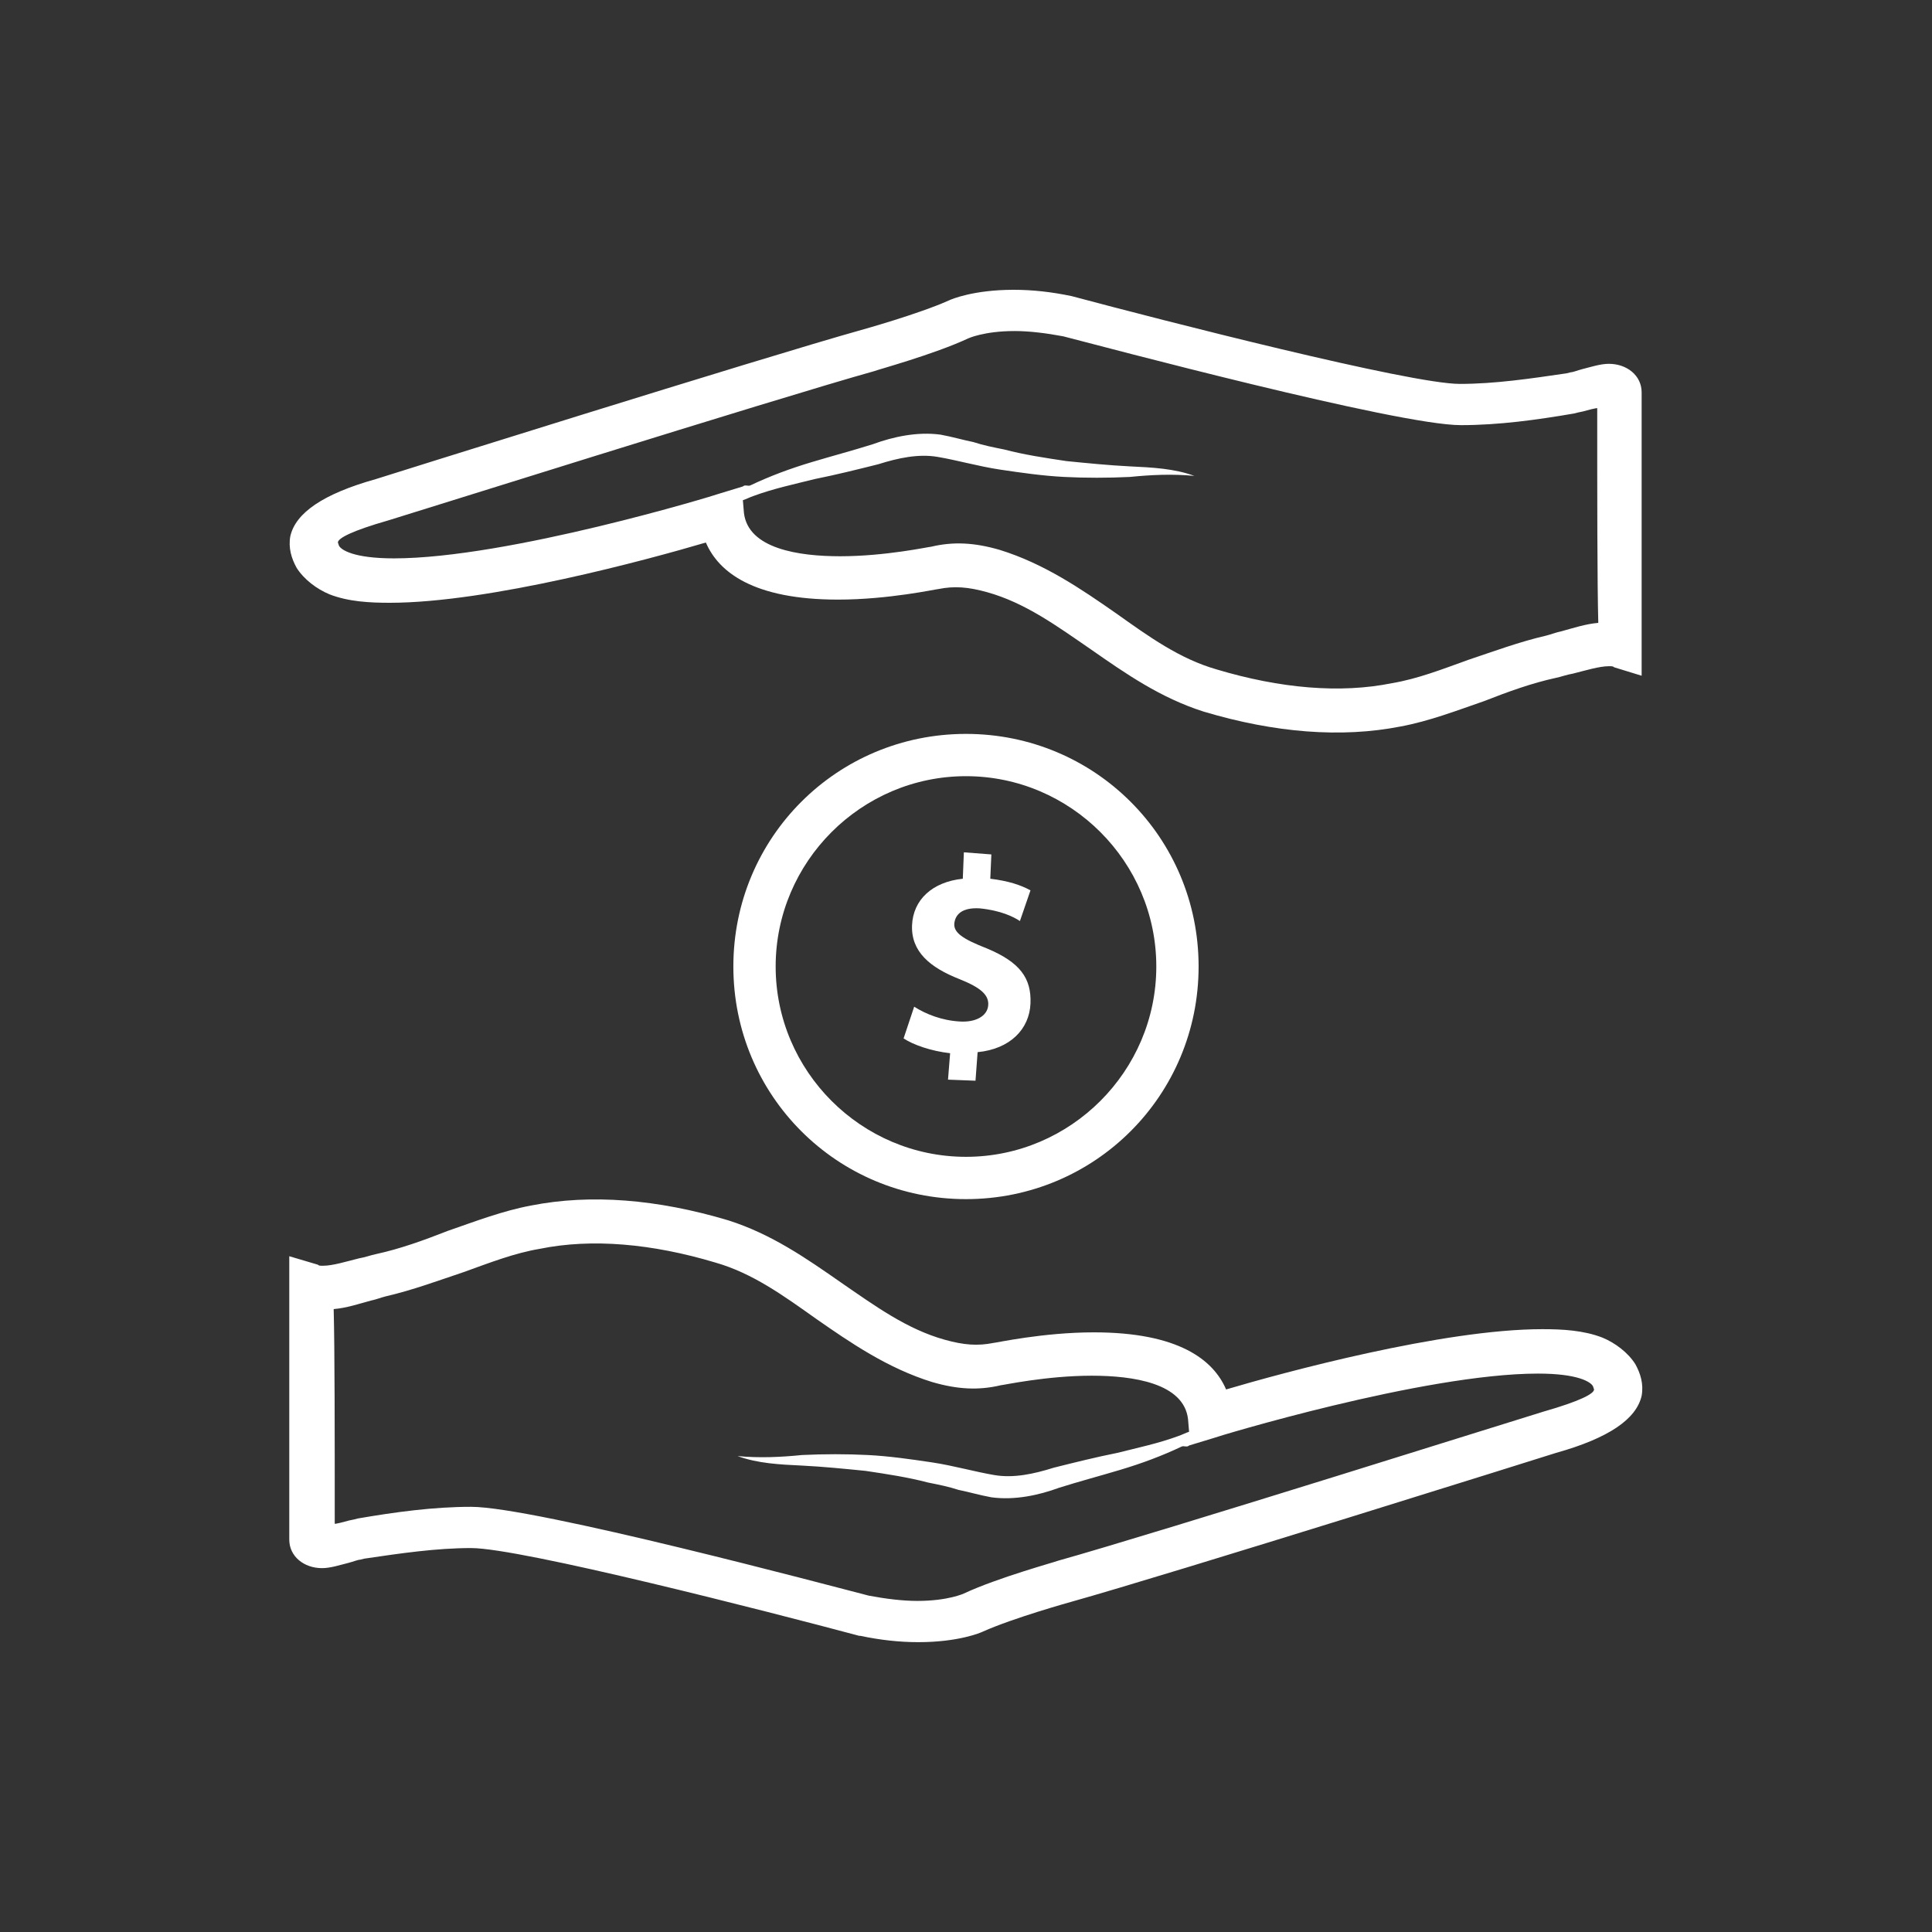 <svg version="1.0" preserveAspectRatio="xMidYMid meet" height="500" viewBox="0 0 375 375" zoomAndPan="magnify" width="500" xmlns:xlink="http://www.w3.org/1999/xlink" xmlns="http://www.w3.org/2000/svg"><rect x="0" y="0" width="375" height="375" fill="#333333" stroke="none"/><path fill-rule="nonzero" fill-opacity="1" d="M 317.41 264.766 C 315.973 262.508 313.508 260.66 311.047 259.637 C 307.352 258.199 303.246 257.992 299.348 257.992 C 280.055 257.992 249.066 266.41 237.984 269.691 C 235.52 263.945 228.75 258.609 212.328 258.609 C 202.477 258.609 193.242 260.66 192.832 260.66 C 189.754 261.277 187.086 261.074 183.391 260.047 C 176.004 257.992 169.848 253.48 163.277 248.965 C 156.508 244.242 149.734 239.523 141.32 236.855 C 127.566 232.75 114.637 231.723 103.145 233.98 C 97.605 235.008 92.27 237.059 86.934 238.906 C 82.211 240.754 77.695 242.395 72.977 243.422 C 71.949 243.629 70.922 244.039 69.691 244.242 C 67.23 244.859 64.562 245.68 62.715 245.68 C 62.098 245.68 61.895 245.68 61.688 245.473 L 56.148 243.832 C 56.148 243.832 56.148 285.086 56.148 298.836 C 56.148 302.117 59.02 304.375 62.508 304.375 C 64.152 304.375 65.996 303.762 67.641 303.352 C 68.461 303.145 69.488 302.734 69.898 302.734 L 70.719 302.531 C 77.695 301.504 84.676 300.477 91.445 300.477 C 101.094 300.477 149.117 312.793 166.77 317.512 L 166.973 317.512 C 170.871 318.332 174.566 318.742 178.262 318.742 C 186.059 318.742 190.371 316.895 190.781 316.691 C 196.73 314.023 207.812 310.945 207.812 310.945 C 226.902 305.609 301.402 282.211 302.016 282.008 C 312.277 279.133 317.613 275.438 318.641 270.922 C 319.051 268.664 318.434 266.613 317.41 264.766 Z M 299.555 274.004 C 298.734 274.207 224.438 297.605 205.352 302.941 C 204.941 303.145 193.652 306.223 187.086 309.301 C 187.086 309.301 184.008 310.738 178.055 310.738 C 175.184 310.738 171.898 310.328 168.613 309.711 C 161.43 307.867 103.762 292.473 91.445 292.473 C 84.059 292.473 76.672 293.5 69.488 294.73 L 68.664 294.938 C 67.434 295.141 66.41 295.551 65.176 295.758 L 64.973 295.758 C 64.973 278.312 64.973 261.895 64.766 254.094 C 67.23 253.891 69.691 253.066 71.949 252.453 C 72.977 252.246 74.004 251.836 74.824 251.633 C 80.16 250.398 85.086 248.555 90.012 246.91 C 95.141 245.062 99.863 243.219 104.785 242.395 C 114.844 240.344 126.543 241.371 138.855 245.062 C 146.039 247.117 151.992 251.426 158.352 255.941 C 165.125 260.66 172.309 265.586 180.93 268.254 C 185.855 269.691 189.961 269.898 194.27 268.871 C 194.68 268.871 203.094 267.023 211.918 267.023 C 219.922 267.023 229.773 268.461 230.594 275.438 L 230.801 277.902 C 230.184 278.105 229.363 278.516 228.75 278.723 C 224.848 280.16 220.949 280.98 216.844 282.008 C 212.738 282.828 208.637 283.852 204.531 284.879 C 200.633 286.109 196.73 286.934 193.039 286.316 C 189.344 285.699 185.035 284.469 180.93 283.852 C 176.824 283.238 172.516 282.621 168.41 282.418 C 164.305 282.211 159.996 282.211 155.684 282.418 C 151.582 282.828 147.477 283.031 143.164 282.621 C 147.066 284.059 151.375 284.266 155.684 284.469 C 159.789 284.676 163.895 285.086 168 285.496 C 172.105 286.109 176.207 286.727 180.109 287.754 C 182.16 288.164 184.211 288.574 186.059 289.188 C 188.113 289.602 190.164 290.215 192.422 290.625 C 196.938 291.242 201.656 290.215 205.559 288.777 C 209.457 287.547 213.355 286.52 217.461 285.289 C 221.566 284.059 225.465 282.621 229.363 280.773 C 229.773 280.57 230.391 280.98 230.801 280.57 L 235.52 279.133 C 235.93 278.926 276.363 266.613 298.527 266.613 C 306.328 266.613 308.789 268.254 309.199 269.078 L 309.406 269.691 C 309.406 270.512 306.738 271.949 299.555 274.004 Z M 299.555 274.004" fill="#ffffff"></path><path fill-rule="nonzero" fill-opacity="1" d="M 187.496 142.449 C 162.457 142.449 142.344 162.559 142.344 187.598 C 142.344 212.637 162.457 232.75 187.496 232.75 C 212.535 232.75 232.648 212.637 232.648 187.598 C 232.648 162.559 212.535 142.449 187.496 142.449 Z M 187.496 224.539 C 167.18 224.539 150.555 207.918 150.555 187.598 C 150.555 167.281 167.18 150.656 187.496 150.656 C 207.812 150.656 224.438 167.281 224.438 187.598 C 224.438 207.918 207.812 224.539 187.496 224.539 Z M 187.496 224.539" fill="#ffffff"></path><path fill-rule="nonzero" fill-opacity="1" d="M 191.602 184.109 C 186.879 182.262 185.035 181.031 185.238 179.184 C 185.445 177.543 186.676 176.105 190.164 176.312 C 194.27 176.723 196.73 177.953 197.965 178.773 L 200.016 172.82 C 198.168 171.797 195.707 170.977 192.215 170.562 L 192.422 165.844 L 187.086 165.434 L 186.879 170.562 C 180.93 171.18 177.234 174.668 177.027 179.594 C 176.824 184.727 180.52 187.805 186.266 190.062 C 190.371 191.703 192.012 193.141 191.805 195.191 C 191.602 197.246 189.344 198.477 186.266 198.27 C 182.777 198.066 179.699 196.836 177.441 195.398 L 175.387 201.555 C 177.234 202.785 180.723 204.016 184.418 204.43 L 184.008 209.559 L 189.344 209.766 L 189.754 204.223 C 196.117 203.605 199.809 199.707 200.016 194.781 C 200.219 189.855 197.965 186.777 191.602 184.109 Z M 191.602 184.109" fill="#ffffff"></path><path fill-rule="nonzero" fill-opacity="1" d="M 57.582 110.227 C 59.02 112.484 61.484 114.332 63.945 115.355 C 67.641 116.793 71.746 117 75.645 117 C 94.938 117 125.926 108.582 137.008 105.301 C 139.473 111.047 146.246 116.383 162.664 116.383 C 172.516 116.383 181.75 114.332 182.16 114.332 C 185.238 113.715 187.906 113.918 191.602 114.945 C 198.988 117 205.145 121.512 211.715 126.027 C 218.488 130.75 225.258 135.469 233.672 138.137 C 247.426 142.242 260.355 143.27 271.848 141.012 C 277.387 139.984 282.723 137.934 288.062 136.086 C 292.781 134.238 297.297 132.598 302.016 131.57 C 303.043 131.363 304.07 130.953 305.301 130.75 C 307.762 130.133 310.43 129.312 312.277 129.312 C 312.895 129.312 313.098 129.312 313.305 129.52 L 318.641 131.16 C 318.641 131.16 318.641 89.906 318.641 76.156 C 318.641 72.875 315.766 70.617 312.277 70.617 C 310.637 70.617 308.789 71.23 307.148 71.641 C 306.328 71.848 305.301 72.258 304.891 72.258 L 304.07 72.461 C 297.09 73.488 290.113 74.516 283.34 74.516 C 273.695 74.516 225.668 62.199 208.02 57.48 C 204.121 56.66 200.426 56.25 196.73 56.25 C 188.934 56.25 184.621 58.098 184.211 58.301 C 178.262 60.969 167.18 64.047 167.18 64.047 C 148.09 69.383 73.59 92.781 72.977 92.984 C 62.715 95.859 57.379 99.555 56.352 104.07 C 55.941 106.328 56.559 108.379 57.582 110.227 Z M 75.438 100.988 C 76.258 100.785 150.555 77.387 169.641 72.051 C 170.051 71.848 181.34 68.77 187.906 65.691 C 187.906 65.691 190.984 64.254 196.938 64.254 C 199.809 64.254 203.094 64.664 206.379 65.281 C 213.562 67.125 271.23 82.52 283.547 82.52 C 290.934 82.52 298.324 81.492 305.504 80.262 L 306.328 80.055 C 307.559 79.852 308.582 79.441 309.816 79.234 L 310.02 79.234 C 310.02 96.68 310.02 113.098 310.227 120.898 C 307.762 121.102 305.301 121.926 303.043 122.539 C 302.016 122.746 300.992 123.156 300.168 123.359 C 294.832 124.594 289.906 126.438 284.98 128.082 C 279.852 129.93 275.133 131.773 270.207 132.598 C 260.148 134.648 248.449 133.621 236.137 129.93 C 228.953 127.875 223 123.566 216.641 119.051 C 209.867 114.332 202.684 109.406 194.062 106.738 C 189.137 105.301 185.035 105.094 180.723 106.121 C 180.312 106.121 171.898 107.969 163.074 107.969 C 155.07 107.969 145.219 106.531 144.398 99.555 L 144.191 97.09 C 144.809 96.887 145.629 96.477 146.246 96.27 C 150.145 94.832 154.043 94.012 158.148 92.984 C 162.254 92.164 166.355 91.141 170.461 90.113 C 174.359 88.883 178.262 88.059 181.953 88.676 C 185.648 89.293 189.957 90.523 194.062 91.141 C 198.168 91.754 202.477 92.371 206.582 92.574 C 210.688 92.781 214.996 92.781 219.309 92.574 C 223.41 92.164 227.516 91.961 231.828 92.371 C 227.926 90.934 223.617 90.73 219.309 90.523 C 215.203 90.316 211.098 89.906 206.992 89.496 C 202.887 88.883 198.785 88.266 194.883 87.238 C 192.832 86.828 190.781 86.418 188.934 85.805 C 186.879 85.391 184.828 84.777 182.57 84.367 C 178.055 83.75 173.336 84.777 169.438 86.215 C 165.535 87.445 161.637 88.473 157.531 89.703 C 153.426 90.934 149.527 92.371 145.629 94.219 C 145.219 94.422 144.602 94.012 144.191 94.422 L 139.473 95.859 C 139.062 96.066 98.629 108.379 76.465 108.379 C 68.664 108.379 66.203 106.738 65.793 105.914 L 65.586 105.301 C 65.586 104.48 68.254 103.043 75.438 100.988 Z M 75.438 100.988" fill="#ffffff"></path></svg>